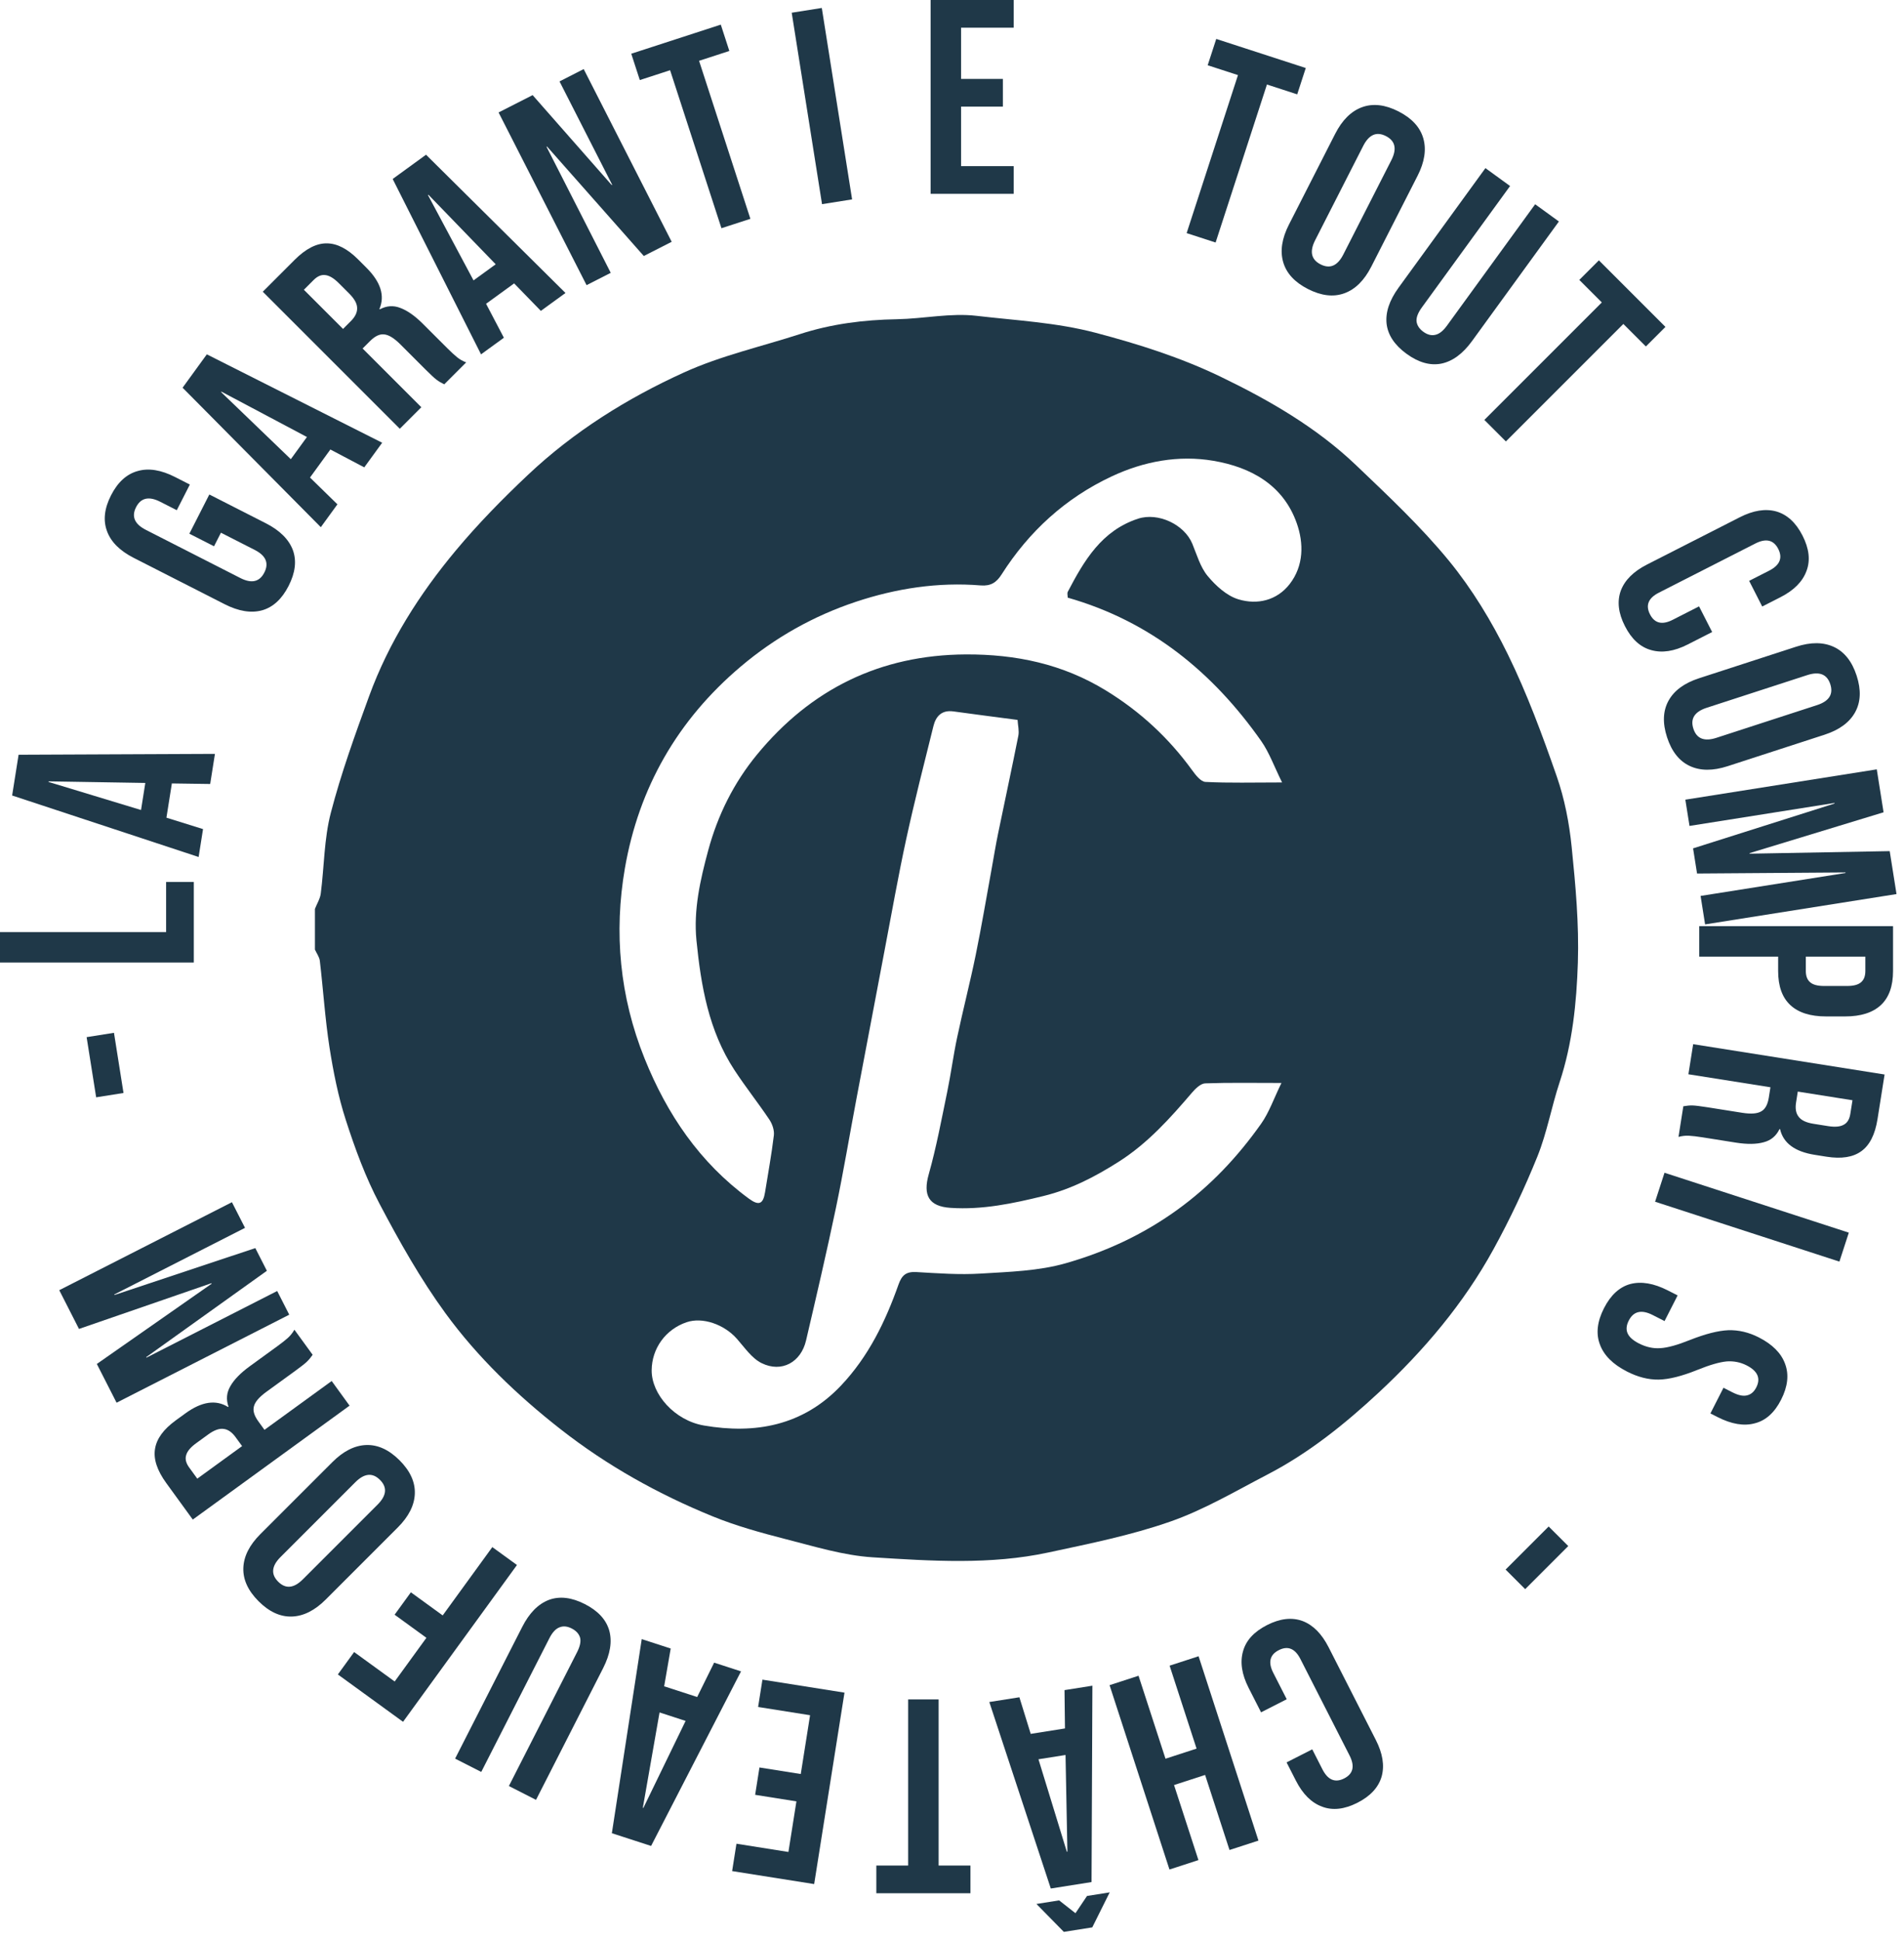 <svg width="107" height="109" viewBox="0 0 107 109" fill="none" xmlns="http://www.w3.org/2000/svg">
<path d="M7.48113e-08 54.086L0 52.375H9.335V49.558H10.891V54.086H7.48113e-08Z" fill="#1F3848"/>
<path d="M0.682 44.7L1.045 42.41L12.079 42.362L11.812 44.053L9.627 44.022L9.658 44.026L9.353 45.947L11.41 46.588L11.162 48.156L0.682 44.7ZM8.166 43.995L2.73 43.906L2.725 43.937L7.925 45.516L8.166 43.995Z" fill="#1F3848"/>
<path d="M16.221 32.92C15.844 33.659 15.349 34.117 14.735 34.293C14.112 34.465 13.408 34.35 12.622 33.95L7.521 31.351C6.735 30.951 6.233 30.45 6.015 29.85C5.788 29.246 5.862 28.573 6.239 27.834C6.616 27.095 7.116 26.639 7.739 26.468C8.352 26.291 9.052 26.404 9.837 26.804L10.669 27.228L9.935 28.669L9.006 28.196C8.368 27.871 7.915 27.972 7.647 28.499C7.378 29.026 7.563 29.452 8.201 29.776L13.51 32.482C14.139 32.802 14.587 32.699 14.855 32.172C15.124 31.645 14.944 31.222 14.315 30.901L12.416 29.934L12.028 30.696L10.641 29.99L11.764 27.786L14.939 29.403C15.725 29.803 16.231 30.306 16.459 30.911C16.677 31.511 16.597 32.181 16.221 32.92Z" fill="#1F3848"/>
<path d="M10.261 21.786L11.623 19.911L21.477 24.878L20.471 26.262L18.538 25.243L18.564 25.261L17.421 26.834L18.962 28.339L18.029 29.623L10.261 21.786ZM17.249 24.556L12.446 22.008L12.427 22.034L16.343 25.802L17.249 24.556Z" fill="#1F3848"/>
<path d="M14.767 16.392L16.56 14.599C17.184 13.976 17.785 13.668 18.364 13.675C18.937 13.675 19.523 13.976 20.125 14.577L20.598 15.05C21.397 15.85 21.639 16.62 21.324 17.36L21.346 17.382C21.727 17.177 22.112 17.151 22.501 17.305C22.897 17.452 23.323 17.753 23.777 18.208L25.131 19.561C25.351 19.781 25.538 19.953 25.692 20.078C25.838 20.195 26.007 20.291 26.198 20.364L24.966 21.596C24.797 21.515 24.65 21.427 24.526 21.332C24.401 21.237 24.195 21.046 23.909 20.76L22.501 19.352C22.149 19 21.845 18.813 21.588 18.791C21.339 18.761 21.075 18.886 20.796 19.165L20.378 19.583L23.678 22.883L22.468 24.093L14.767 16.392ZM19.718 18.043C19.96 17.8 20.077 17.558 20.07 17.316C20.07 17.067 19.923 16.796 19.63 16.502L19.036 15.908C18.757 15.63 18.504 15.479 18.276 15.457C18.056 15.428 17.84 15.52 17.627 15.732L17.077 16.282L19.278 18.483L19.718 18.043Z" fill="#1F3848"/>
<path d="M22.067 10.057L23.942 8.694L31.779 16.463L30.394 17.469L28.871 15.902L28.89 15.927L27.316 17.07L28.317 18.978L27.033 19.911L22.067 10.057ZM27.857 14.851L24.076 10.943L24.051 10.962L26.611 15.756L27.857 14.851Z" fill="#1F3848"/>
<path d="M28.019 6.319L29.932 5.345L34.375 10.397L34.403 10.383L31.444 4.575L32.802 3.882L37.747 13.587L36.18 14.385L30.741 8.233L30.713 8.247L34.322 15.331L32.964 16.023L28.019 6.319Z" fill="#1F3848"/>
<path d="M37.658 3.946L35.956 4.499L35.475 3.019L40.507 1.384L40.987 2.864L39.286 3.417L42.17 12.296L40.543 12.824L37.658 3.946Z" fill="#1F3848"/>
<path d="M44.492 0.715L46.183 0.447L47.886 11.204L46.196 11.472L44.492 0.715Z" fill="#1F3848"/>
<path d="M52.298 2.04031e-07L56.966 0V1.556L54.01 1.556V4.434H56.359V5.99H54.01V9.335L56.966 9.335V10.891H52.298V2.04031e-07Z" fill="#1F3848"/>
<path d="M69.571 4.22L67.869 3.667L68.35 2.188L73.381 3.822L72.9 5.302L71.199 4.749L68.314 13.628L66.686 13.099L69.571 4.22Z" fill="#1F3848"/>
<path d="M73.506 16.242C72.757 15.86 72.293 15.356 72.112 14.728C71.931 14.101 72.038 13.399 72.434 12.622L75.033 7.521C75.429 6.744 75.934 6.245 76.548 6.022C77.162 5.799 77.843 5.879 78.592 6.26C79.34 6.642 79.805 7.146 79.986 7.774C80.166 8.402 80.059 9.103 79.663 9.88L77.064 14.981C76.668 15.758 76.164 16.257 75.55 16.48C74.936 16.703 74.254 16.623 73.506 16.242ZM74.212 14.855C74.739 15.124 75.165 14.939 75.49 14.302L78.188 9.006C78.513 8.368 78.412 7.915 77.885 7.647C77.358 7.378 76.933 7.563 76.608 8.201L73.909 13.496C73.584 14.134 73.685 14.587 74.212 14.855Z" fill="#1F3848"/>
<path d="M79.049 19.884C78.377 19.396 78.002 18.835 77.924 18.201C77.852 17.559 78.076 16.882 78.594 16.168L83.477 9.447L84.862 10.453L79.905 17.275C79.686 17.577 79.586 17.838 79.606 18.058C79.634 18.283 79.762 18.479 79.988 18.643C80.215 18.808 80.436 18.866 80.651 18.817C80.874 18.774 81.096 18.601 81.315 18.299L86.272 11.477L87.606 12.446L82.722 19.168C82.204 19.881 81.629 20.303 80.996 20.433C80.369 20.554 79.72 20.371 79.049 19.884Z" fill="#1F3848"/>
<path d="M90.018 16.994L88.753 15.729L89.853 14.628L93.594 18.369L92.494 19.469L91.228 18.204L84.627 24.805L83.417 23.595L90.018 16.994Z" fill="#1F3848"/>
<path d="M91.317 35.183C90.945 34.453 90.868 33.788 91.086 33.188C91.309 32.597 91.799 32.109 92.557 31.723L97.769 29.067C98.527 28.68 99.211 28.571 99.82 28.738C100.433 28.914 100.926 29.367 101.298 30.098C101.67 30.828 101.745 31.488 101.522 32.079C101.304 32.679 100.816 33.172 100.058 33.558L99.032 34.081L98.298 32.639L99.421 32.067C100.021 31.761 100.192 31.354 99.933 30.845C99.674 30.337 99.244 30.236 98.644 30.542L93.223 33.304C92.632 33.605 92.465 34.01 92.724 34.519C92.983 35.027 93.409 35.13 94 34.829L95.483 34.073L96.218 35.515L94.846 36.214C94.088 36.6 93.402 36.705 92.788 36.529C92.179 36.362 91.689 35.913 91.317 35.183Z" fill="#1F3848"/>
<path d="M93.684 41.428C93.424 40.629 93.452 39.944 93.768 39.372C94.084 38.8 94.657 38.38 95.485 38.111L100.931 36.342C101.759 36.072 102.469 36.076 103.061 36.353C103.653 36.63 104.078 37.167 104.338 37.966C104.598 38.766 104.569 39.451 104.253 40.023C103.938 40.594 103.365 41.015 102.537 41.284L97.091 43.053C96.263 43.322 95.552 43.319 94.961 43.042C94.369 42.765 93.944 42.227 93.684 41.428ZM95.164 40.947C95.346 41.51 95.778 41.68 96.459 41.459L102.111 39.622C102.792 39.401 103.041 39.01 102.858 38.447C102.676 37.885 102.244 37.714 101.563 37.935L95.91 39.772C95.23 39.993 94.981 40.385 95.164 40.947Z" fill="#1F3848"/>
<path d="M105.47 43.231L105.852 45.644L98.323 47.939L98.328 47.97L106.197 47.826L106.579 50.239L95.822 51.943L95.569 50.344L103.714 49.054L103.709 49.024L95.37 49.084L95.146 47.671L103.096 45.151L103.091 45.12L94.946 46.41L94.712 44.935L105.47 43.231Z" fill="#1F3848"/>
<path d="M106.384 52.043V54.563C106.384 55.414 106.156 56.052 105.7 56.477C105.243 56.902 104.574 57.115 103.692 57.115H102.619C101.737 57.115 101.068 56.902 100.612 56.477C100.155 56.052 99.927 55.414 99.927 54.563V53.754H95.493L95.493 52.043H106.384ZM101.483 54.563C101.483 54.843 101.561 55.051 101.716 55.186C101.872 55.331 102.137 55.404 102.51 55.404H103.801C104.175 55.404 104.439 55.331 104.595 55.186C104.75 55.051 104.828 54.843 104.828 54.563V53.754H101.483V54.563Z" fill="#1F3848"/>
<path d="M105.909 60.378L105.512 62.883C105.374 63.754 105.069 64.356 104.596 64.691C104.133 65.027 103.481 65.129 102.641 64.996L101.981 64.891C100.864 64.714 100.215 64.234 100.035 63.449L100.004 63.444C99.817 63.834 99.52 64.081 99.115 64.185C98.709 64.299 98.188 64.306 97.552 64.206L95.662 63.906C95.355 63.858 95.102 63.828 94.904 63.818C94.717 63.809 94.524 63.831 94.327 63.884L94.599 62.163C94.783 62.129 94.954 62.114 95.111 62.117C95.267 62.121 95.546 62.155 95.945 62.218L97.912 62.53C98.404 62.608 98.76 62.58 98.981 62.447C99.2 62.324 99.34 62.068 99.402 61.679L99.494 61.095L94.884 60.365L95.152 58.674L105.909 60.378ZM100.934 61.953C100.88 62.291 100.927 62.556 101.076 62.747C101.222 62.949 101.5 63.082 101.91 63.147L102.74 63.279C103.129 63.34 103.422 63.313 103.619 63.197C103.815 63.092 103.936 62.89 103.983 62.593L104.105 61.825L101.031 61.338L100.934 61.953Z" fill="#1F3848"/>
<path d="M103.899 69.265L103.37 70.892L93.012 67.527L93.541 65.899L103.899 69.265Z" fill="#1F3848"/>
<path d="M90.139 73.511C90.516 72.772 91.009 72.319 91.618 72.152C92.236 71.99 92.938 72.109 93.724 72.509L94.278 72.791L93.544 74.233L92.878 73.894C92.25 73.574 91.801 73.677 91.533 74.204C91.401 74.463 91.376 74.695 91.458 74.899C91.544 75.118 91.759 75.314 92.101 75.489C92.507 75.696 92.91 75.785 93.309 75.755C93.718 75.731 94.266 75.579 94.955 75.302C95.83 74.956 96.552 74.771 97.123 74.747C97.703 74.729 98.275 74.863 98.839 75.15C99.606 75.541 100.099 76.036 100.317 76.636C100.544 77.241 100.469 77.913 100.093 78.653C99.721 79.383 99.228 79.824 98.614 79.978C98.005 80.144 97.308 80.028 96.523 79.628L96.121 79.423L96.855 77.981L97.354 78.235C97.687 78.405 97.96 78.463 98.174 78.409C98.397 78.359 98.572 78.21 98.699 77.96C98.958 77.452 98.778 77.04 98.159 76.725C97.808 76.546 97.433 76.471 97.033 76.5C96.629 76.539 96.083 76.697 95.395 76.975C94.515 77.33 93.788 77.512 93.213 77.522C92.637 77.531 92.044 77.381 91.435 77.07C90.64 76.665 90.131 76.156 89.908 75.541C89.681 74.937 89.758 74.26 90.139 73.511Z" fill="#1F3848"/>
<path d="M88.132 86.876L85.711 89.297L84.611 88.197L87.031 85.776L88.132 86.876Z" fill="#1F3848"/>
<path d="M71.201 91.317C71.931 90.945 72.596 90.868 73.196 91.086C73.787 91.309 74.275 91.799 74.662 92.557L77.317 97.769C77.704 98.527 77.813 99.211 77.646 99.82C77.47 100.433 77.017 100.926 76.287 101.298C75.556 101.67 74.896 101.745 74.305 101.522C73.705 101.304 73.212 100.816 72.826 100.058L72.303 99.032L73.745 98.298L74.317 99.421C74.623 100.021 75.03 100.192 75.539 99.933C76.047 99.674 76.148 99.244 75.842 98.644L73.08 93.223C72.779 92.632 72.374 92.465 71.866 92.724C71.357 92.983 71.254 93.409 71.555 94L72.311 95.483L70.869 96.218L70.17 94.846C69.784 94.088 69.679 93.402 69.855 92.788C70.022 92.179 70.471 91.689 71.201 91.317Z" fill="#1F3848"/>
<path d="M70.722 103.426L69.095 103.954L67.724 99.737L65.978 100.304L67.349 104.522L65.721 105.051L62.355 94.692L63.983 94.163L65.498 98.825L67.244 98.257L65.729 93.596L67.357 93.067L70.722 103.426Z" fill="#1F3848"/>
<path d="M61.342 105.756L59.052 106.119L55.597 95.639L57.287 95.372L57.933 97.459L57.928 97.428L59.849 97.124L59.823 94.97L61.39 94.722L61.342 105.756ZM58.359 98.856L59.954 104.054L59.985 104.049L59.88 98.615L58.359 98.856ZM61.383 108.302L59.785 108.555L58.245 106.987L59.52 106.785L60.438 107.506L61.088 106.537L62.363 106.335L61.383 108.302Z" fill="#1F3848"/>
<path d="M52.748 104.828H54.537V106.384H49.247L49.247 104.828H51.036V95.493H52.748V104.828Z" fill="#1F3848"/>
<path d="M45.754 105.869L41.144 105.139L41.387 103.602L44.307 104.065L44.757 101.222L42.437 100.854L42.68 99.317L45.001 99.685L45.524 96.381L42.604 95.918L42.847 94.382L47.458 95.112L45.754 105.869Z" fill="#1F3848"/>
<path d="M36.59 103.727L34.385 103.011L36.064 92.105L37.692 92.633L37.319 94.786L37.329 94.757L39.179 95.358L40.133 93.427L41.643 93.917L36.59 103.727ZM37.065 96.225L36.126 101.581L36.156 101.59L38.529 96.701L37.065 96.225Z" fill="#1F3848"/>
<path d="M32.864 90.135C33.604 90.512 34.062 91.007 34.238 91.621C34.41 92.244 34.295 92.948 33.895 93.734L30.123 101.137L28.598 100.36L32.426 92.846C32.596 92.513 32.654 92.24 32.6 92.026C32.536 91.808 32.38 91.635 32.13 91.507C31.881 91.38 31.654 91.358 31.449 91.44C31.235 91.517 31.043 91.722 30.874 92.055L27.045 99.568L25.576 98.82L29.348 91.417C29.748 90.631 30.25 90.125 30.855 89.897C31.455 89.679 32.125 89.759 32.864 90.135Z" fill="#1F3848"/>
<path d="M22.65 96.751L18.987 94.09L19.901 92.831L22.18 94.486L23.963 92.031L22.176 90.733L23.09 89.474L24.878 90.773L27.667 86.934L29.052 87.94L22.65 96.751Z" fill="#1F3848"/>
<path d="M22.454 82.057C23.048 82.651 23.334 83.274 23.312 83.927C23.29 84.58 22.971 85.214 22.355 85.83L18.307 89.879C17.691 90.495 17.056 90.814 16.403 90.836C15.751 90.858 15.127 90.572 14.533 89.978C13.939 89.384 13.653 88.76 13.675 88.108C13.697 87.455 14.016 86.82 14.632 86.204L18.681 82.156C19.297 81.54 19.931 81.221 20.584 81.198C21.237 81.177 21.86 81.463 22.454 82.057ZM21.354 83.157C20.936 82.739 20.474 82.783 19.968 83.289L15.765 87.492C15.259 87.998 15.215 88.46 15.633 88.878C16.051 89.296 16.513 89.252 17.019 88.746L21.222 84.543C21.728 84.037 21.772 83.575 21.354 83.157Z" fill="#1F3848"/>
<path d="M10.834 85.387L9.344 83.336C8.825 82.622 8.615 81.98 8.713 81.409C8.803 80.844 9.191 80.311 9.88 79.811L10.421 79.418C11.335 78.754 12.134 78.635 12.816 79.062L12.841 79.044C12.698 78.635 12.733 78.251 12.946 77.891C13.153 77.523 13.517 77.15 14.037 76.772L15.585 75.647C15.837 75.464 16.036 75.306 16.184 75.174C16.322 75.047 16.443 74.895 16.545 74.719L17.57 76.128C17.463 76.282 17.354 76.413 17.24 76.522C17.126 76.63 16.906 76.803 16.578 77.041L14.967 78.211C14.565 78.504 14.332 78.775 14.27 79.025C14.202 79.267 14.284 79.547 14.516 79.866L14.863 80.345L18.64 77.601L19.645 78.986L10.834 85.387ZM13.239 80.756C13.038 80.479 12.817 80.325 12.577 80.294C12.33 80.255 12.039 80.358 11.704 80.602L11.024 81.096C10.705 81.327 10.517 81.554 10.46 81.775C10.396 81.987 10.453 82.216 10.63 82.459L11.087 83.088L13.605 81.259L13.239 80.756Z" fill="#1F3848"/>
<path d="M6.551 78.82L5.442 76.643L11.893 72.134L11.879 72.106L4.439 74.675L3.33 72.498L13.034 67.554L13.769 68.995L6.422 72.739L6.436 72.767L14.348 70.132L14.998 71.408L8.216 76.26L8.23 76.288L15.577 72.544L16.255 73.875L6.551 78.82Z" fill="#1F3848"/>
<path d="M5.404 61.66L4.868 58.279L6.405 58.035L6.941 61.416L5.404 61.66Z" fill="#1F3848"/>
<path d="M17.701 51.066C17.813 50.778 17.991 50.499 18.027 50.205C18.221 48.695 18.211 47.136 18.59 45.679C19.168 43.456 19.954 41.282 20.744 39.117C21.849 36.092 23.562 33.393 25.614 30.934C26.868 29.431 28.249 28.023 29.673 26.681C32.248 24.251 35.241 22.381 38.444 20.927C40.51 19.987 42.773 19.48 44.946 18.776C46.722 18.2 48.544 17.97 50.409 17.938C51.906 17.911 53.425 17.574 54.889 17.748C57.118 18.01 59.361 18.118 61.575 18.701C63.992 19.339 66.347 20.086 68.584 21.163C71.333 22.489 73.981 24.018 76.204 26.137C78.013 27.863 79.851 29.588 81.43 31.514C82.732 33.105 83.827 34.916 84.735 36.766C85.817 38.973 86.675 41.298 87.484 43.623C87.925 44.89 88.188 46.246 88.323 47.585C88.543 49.746 88.741 51.927 88.672 54.092C88.599 56.354 88.369 58.627 87.646 60.814C87.192 62.186 86.939 63.637 86.403 64.973C85.682 66.757 84.857 68.513 83.929 70.199C82.258 73.244 80.029 75.877 77.49 78.241C75.582 80.016 73.553 81.65 71.224 82.858C69.429 83.791 67.663 84.839 65.765 85.501C63.555 86.274 61.23 86.739 58.934 87.233C55.665 87.94 52.34 87.714 49.044 87.508C47.39 87.403 45.752 86.892 44.131 86.48C42.753 86.126 41.365 85.743 40.049 85.206C36.991 83.959 34.126 82.364 31.508 80.314C29.068 78.405 26.845 76.273 25.032 73.791C23.625 71.862 22.441 69.754 21.326 67.638C20.543 66.155 19.954 64.55 19.438 62.949C19.007 61.623 18.734 60.235 18.517 58.856C18.267 57.245 18.165 55.614 17.974 53.993C17.948 53.774 17.794 53.571 17.698 53.358C17.698 52.595 17.698 51.829 17.698 51.066H17.701ZM72.05 43.967C71.596 43.05 71.326 42.28 70.873 41.635C68.153 37.768 64.653 34.909 60.003 33.583C60.003 33.462 59.963 33.331 60.009 33.249C60.924 31.501 61.907 29.817 63.956 29.146C65.078 28.779 66.554 29.464 67.005 30.554C67.261 31.173 67.452 31.864 67.867 32.365C68.324 32.915 68.942 33.482 69.6 33.678C70.655 33.996 71.757 33.747 72.478 32.817C73.273 31.789 73.273 30.525 72.872 29.395C72.116 27.254 70.303 26.255 68.202 25.895C66.235 25.557 64.275 25.924 62.469 26.772C59.871 27.99 57.822 29.867 56.286 32.28C56 32.732 55.675 32.941 55.112 32.896C52.715 32.699 50.357 33.066 48.11 33.812C45.736 34.602 43.565 35.816 41.625 37.457C38.073 40.463 35.905 44.261 35.119 48.78C34.491 52.408 34.827 56.004 36.221 59.472C37.487 62.618 39.319 65.323 42.085 67.353C42.644 67.763 42.884 67.668 42.993 67C43.164 65.932 43.361 64.865 43.489 63.794C43.522 63.512 43.401 63.159 43.239 62.916C42.605 61.97 41.894 61.076 41.27 60.123C39.822 57.913 39.392 55.385 39.138 52.834C38.971 51.125 39.349 49.455 39.796 47.798C40.336 45.794 41.24 43.986 42.542 42.401C45.565 38.727 49.459 36.799 54.274 36.773C57.089 36.76 59.72 37.31 62.15 38.8C64.074 39.978 65.676 41.462 66.992 43.276C67.186 43.544 67.478 43.924 67.742 43.937C69.073 44.006 70.409 43.967 72.053 43.967H72.05ZM57.184 40.453C55.938 40.289 54.757 40.139 53.576 39.975C52.928 39.887 52.596 40.24 52.458 40.794C51.932 42.906 51.393 45.015 50.929 47.143C50.475 49.232 50.107 51.338 49.705 53.437C49.179 56.194 48.656 58.948 48.137 61.705C47.745 63.774 47.4 65.854 46.969 67.913C46.449 70.392 45.874 72.858 45.298 75.324C45.012 76.548 43.927 77.151 42.802 76.597C42.25 76.326 41.848 75.723 41.417 75.235C40.694 74.413 39.477 73.994 38.583 74.299C37.398 74.701 36.632 75.775 36.622 76.997C36.612 78.349 37.915 79.82 39.556 80.101C42.434 80.596 45.117 80.118 47.255 77.865C48.808 76.227 49.758 74.259 50.495 72.177C50.685 71.64 50.935 71.447 51.501 71.479C52.705 71.548 53.915 71.64 55.116 71.564C56.717 71.466 58.365 71.42 59.888 70.985C62.118 70.35 64.222 69.38 66.146 67.992C68.024 66.639 69.554 65.006 70.869 63.149C71.323 62.507 71.586 61.728 72.014 60.853C70.406 60.853 69.067 60.827 67.728 60.876C67.472 60.886 67.182 61.171 66.988 61.397C65.755 62.838 64.505 64.239 62.867 65.281C61.539 66.125 60.194 66.823 58.651 67.203C56.921 67.628 55.201 67.992 53.412 67.871C52.185 67.789 51.863 67.154 52.192 65.988C52.623 64.462 52.912 62.894 53.234 61.341C53.442 60.333 53.573 59.311 53.787 58.306C54.116 56.754 54.514 55.215 54.833 53.659C55.162 52.048 55.435 50.424 55.731 48.803C55.852 48.139 55.958 47.471 56.096 46.809C56.471 44.988 56.865 43.171 57.227 41.347C57.283 41.072 57.204 40.771 57.184 40.447V40.453Z" fill="#1F3848"/>
</svg>
